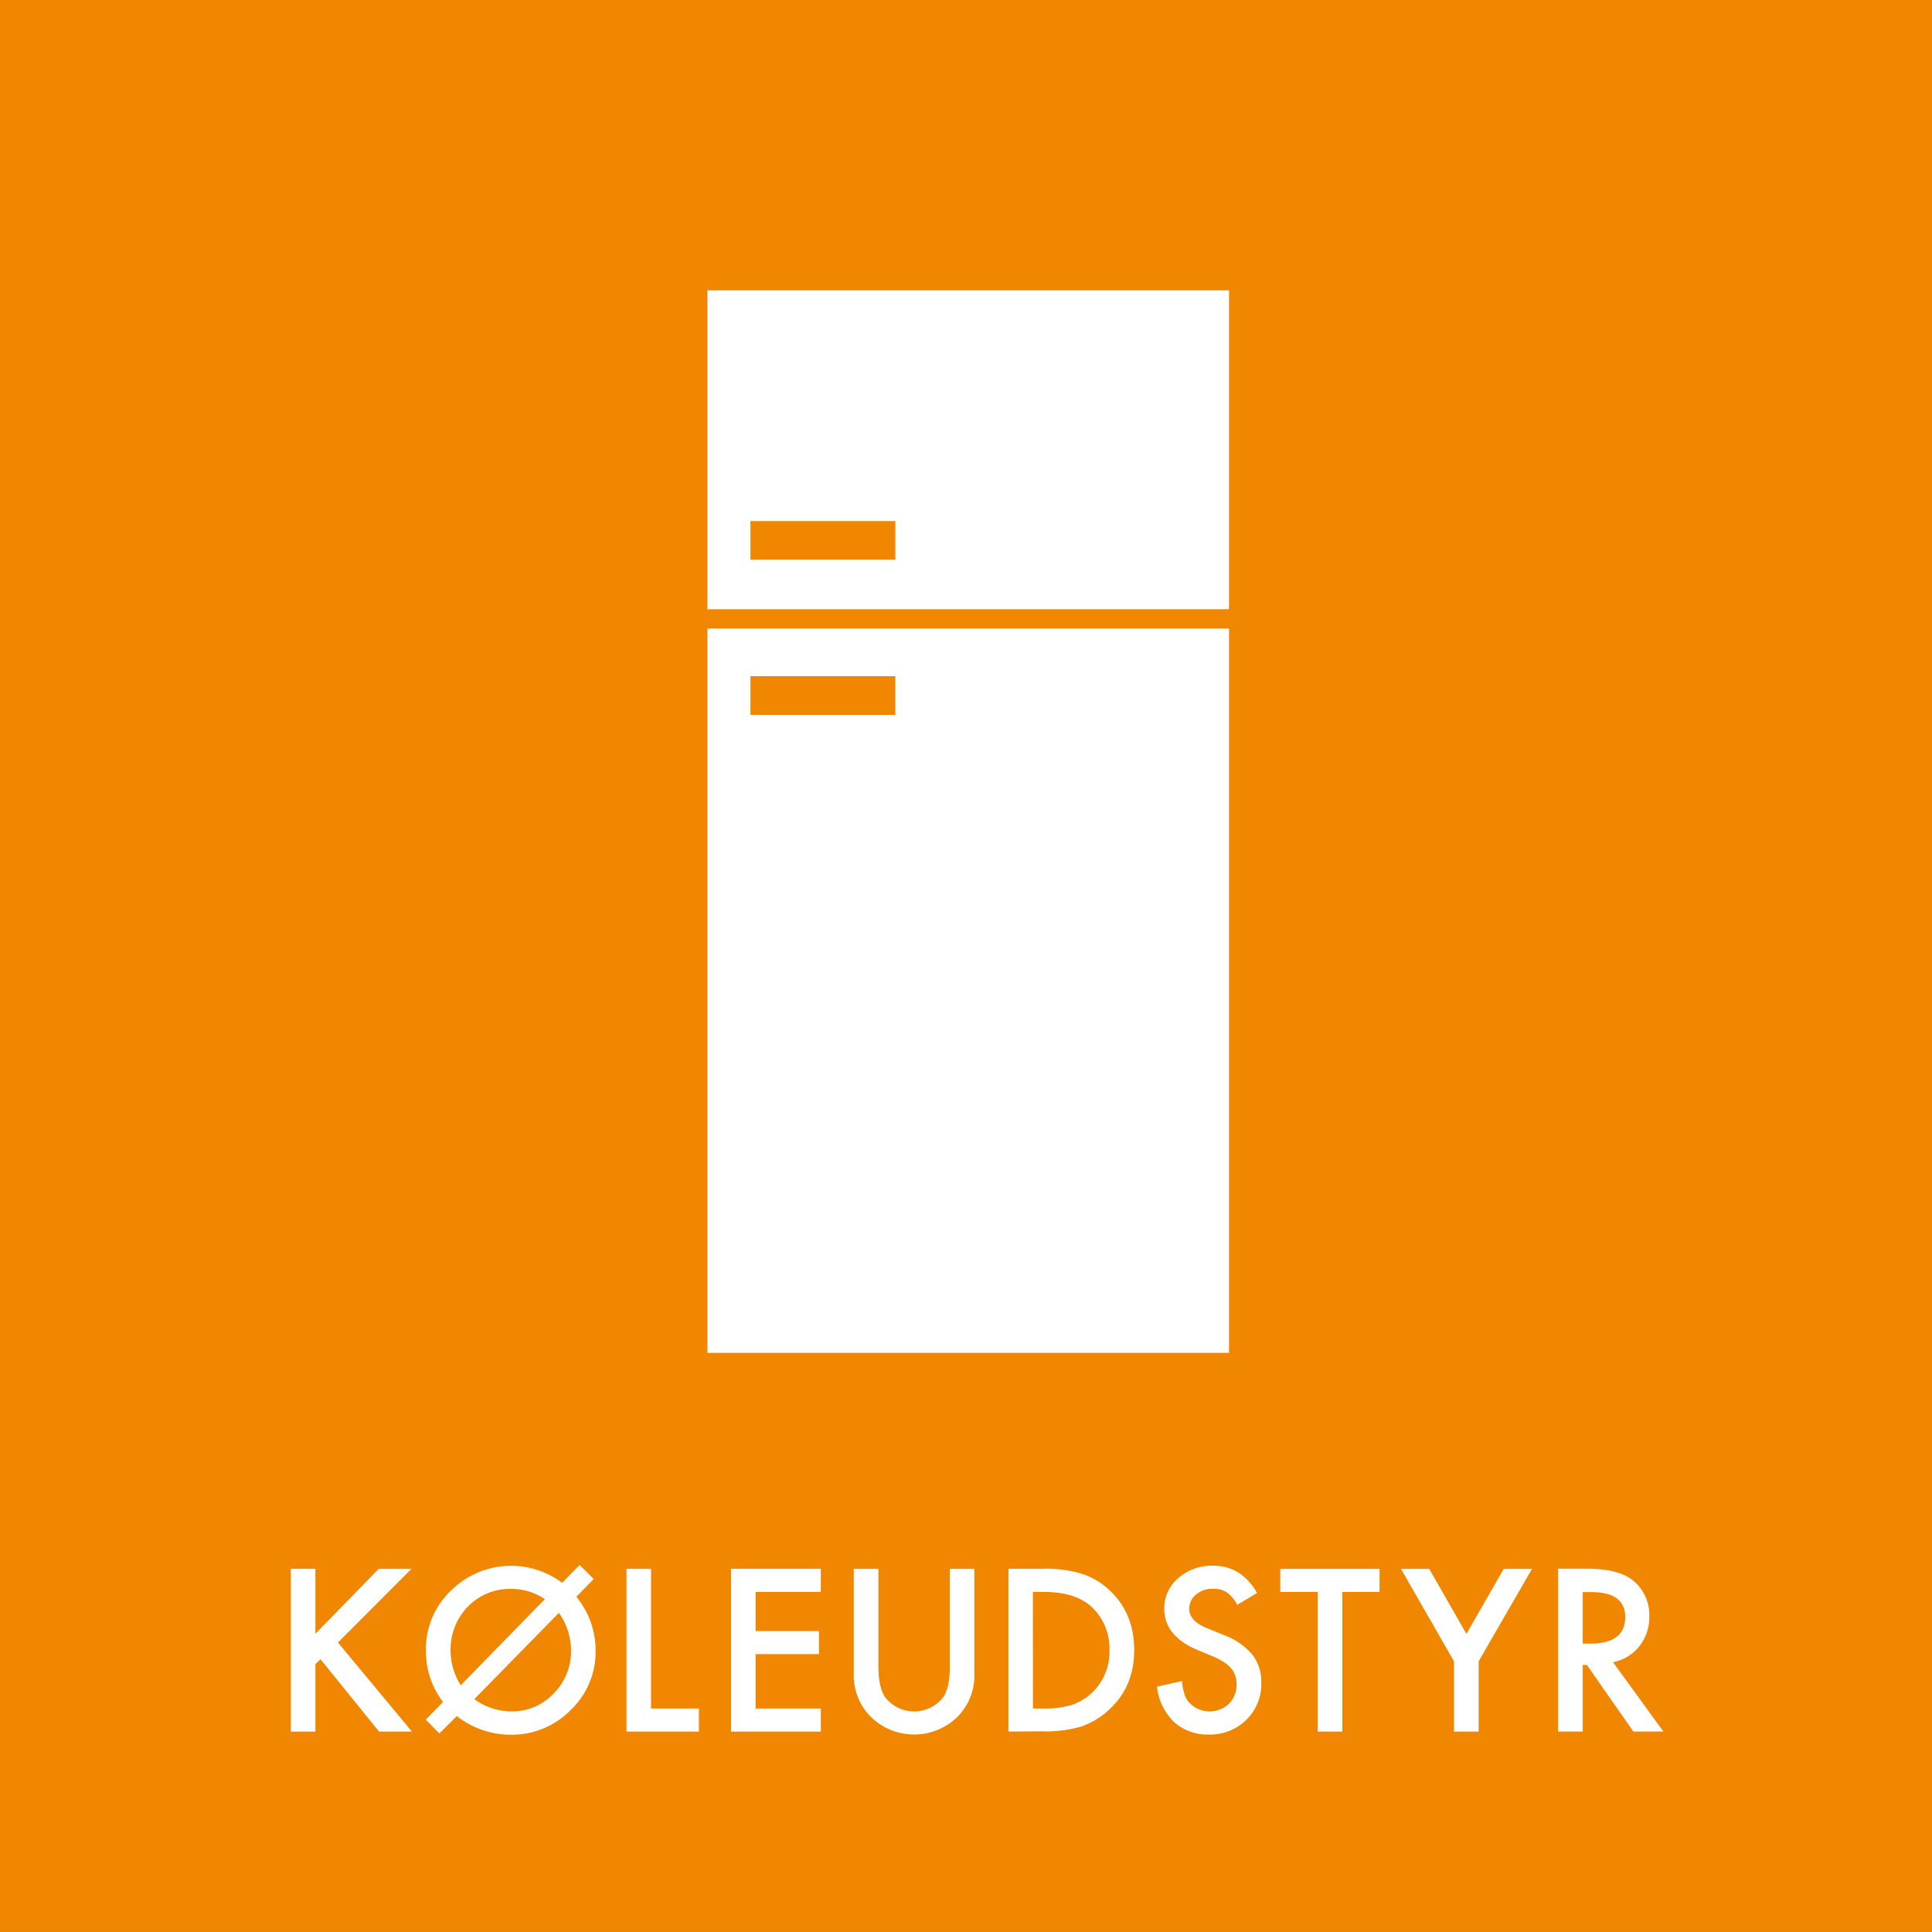<svg xmlns="http://www.w3.org/2000/svg" viewBox="0 0 510.24 510.24"><rect x="0" y="0" width="510.24" height="510.24" fill="#333333" stroke="none"/><defs><style>.cls-1{fill:#f18700;}.cls-2{fill:#fff;}</style></defs><g id="baggrund"><rect class="cls-1" width="510.24" height="510.23"/></g><g id="fraktion"><path class="cls-2" d="M83.3,431.49,100,414.35h8.66L89.25,433.8l19.54,23.52h-8.68L84.63,438.2l-1.33,1.34v17.78H76.81v-43H83.3Z" transform="translate(0 -0.01)"/><path class="cls-2" d="M148.42,418.05l4.65-4.73,3.73,3.7-4.59,4.7A22.18,22.18,0,0,1,157.3,436a21.22,21.22,0,0,1-6.59,15.64,21.75,21.75,0,0,1-15.84,6.51,23,23,0,0,1-14.22-4.93l-4.62,4.6-3.57-3.65L117,449.5a21.93,21.93,0,0,1-4.51-13.5,21.31,21.31,0,0,1,6.82-16.11,22.47,22.47,0,0,1,29.16-1.84Zm-4.53,4.29a15.63,15.63,0,0,0-8.88-2.7,15.36,15.36,0,0,0-11.47,4.7A16.25,16.25,0,0,0,119,436.08a16.87,16.87,0,0,0,2.7,9Zm3.73,3.61-22.35,22.8A16.79,16.79,0,0,0,135,452a15.09,15.09,0,0,0,11.19-4.7,15.74,15.74,0,0,0,4.62-11.47A17.14,17.14,0,0,0,147.62,426Z" transform="translate(0 -0.01)"/><path class="cls-2" d="M171.94,414.35v36.88h12.64v6.09H165.46v-43Z" transform="translate(0 -0.01)"/><path class="cls-2" d="M216.78,420.44H199.55v10.33h16.73v6.09H199.55v14.37h17.23v6.09H193.07v-43h23.71Z" transform="translate(0 -0.01)"/><path class="cls-2" d="M232,414.35v25.86c0,3.69.61,6.39,1.81,8.1a9.7,9.7,0,0,0,15.23,0c1.2-1.65,1.81-4.35,1.81-8.1V414.35h6.48V442a15.48,15.48,0,0,1-4.23,11.19,16.36,16.36,0,0,1-23.35,0A15.48,15.48,0,0,1,225.48,442V414.35Z" transform="translate(0 -0.01)"/><path class="cls-2" d="M266.33,457.32v-43h9a32.65,32.65,0,0,1,10.24,1.28,19,19,0,0,1,7.32,4.26q6.64,6.06,6.65,15.94t-6.93,16a20.13,20.13,0,0,1-7.29,4.25,33.18,33.18,0,0,1-10.11,1.2Zm6.48-6.09h2.93a24.44,24.44,0,0,0,7.26-.92,14.76,14.76,0,0,0,10-14.48,14.93,14.93,0,0,0-4.73-11.46q-4.26-3.93-12.55-3.93h-2.93Z" transform="translate(0 -0.01)"/><path class="cls-2" d="M332,420.72l-5.26,3.12a9,9,0,0,0-2.81-3.34,6.5,6.5,0,0,0-3.59-.89,6.64,6.64,0,0,0-4.48,1.53,4.75,4.75,0,0,0-1.78,3.79q0,3.15,4.67,5.07l4.29,1.75a18.27,18.27,0,0,1,7.65,5.17,11.6,11.6,0,0,1,2.42,7.48,13.12,13.12,0,0,1-3.95,9.8,13.54,13.54,0,0,1-9.88,3.9,13.17,13.17,0,0,1-9.24-3.33,15.29,15.29,0,0,1-4.48-9.33l6.57-1.45c.3,2.52.82,4.27,1.56,5.23a7.41,7.41,0,0,0,10.88.75,7,7,0,0,0,2-5.14,7.3,7.3,0,0,0-.34-2.3,6,6,0,0,0-1.09-1.91,8.52,8.52,0,0,0-1.91-1.65,19.21,19.21,0,0,0-2.78-1.46l-4.15-1.72q-8.82-3.72-8.82-10.9a10.37,10.37,0,0,1,3.7-8.1,13.43,13.43,0,0,1,9.22-3.28Q327.84,413.51,332,420.72Z" transform="translate(0 -0.01)"/><path class="cls-2" d="M354.51,420.44v36.88H348V420.44h-9.88v-6.09h26.22v6.09Z" transform="translate(0 -0.01)"/><path class="cls-2" d="M384,438.76l-14-24.41h7.46l9.82,17.17,9.86-17.17h7.46l-14.09,24.41v18.56H384Z" transform="translate(0 -0.01)"/><path class="cls-2" d="M426,439l13.3,18.31h-7.93l-12.28-17.59H418v17.59h-6.49v-43h7.6q8.52,0,12.3,3.2a11.76,11.76,0,0,1,4.17,9.41,12.21,12.21,0,0,1-2.61,7.84A11.74,11.74,0,0,1,426,439ZM418,434.08H420q9.22,0,9.22-7,0-6.6-9-6.6H418Z" transform="translate(0 -0.01)"/></g><g id="ikon"><path class="cls-2" d="M324.59,160.91V76.69H186.83v84.22Zm-126.4-23.28h38.27v10.2H198.19Z" transform="translate(0 -0.01)"/><path class="cls-2" d="M186.83,166v191.3H324.59V166Zm49.63,22.8H198.19v-10.2h38.27Z" transform="translate(0 -0.01)"/></g></svg>